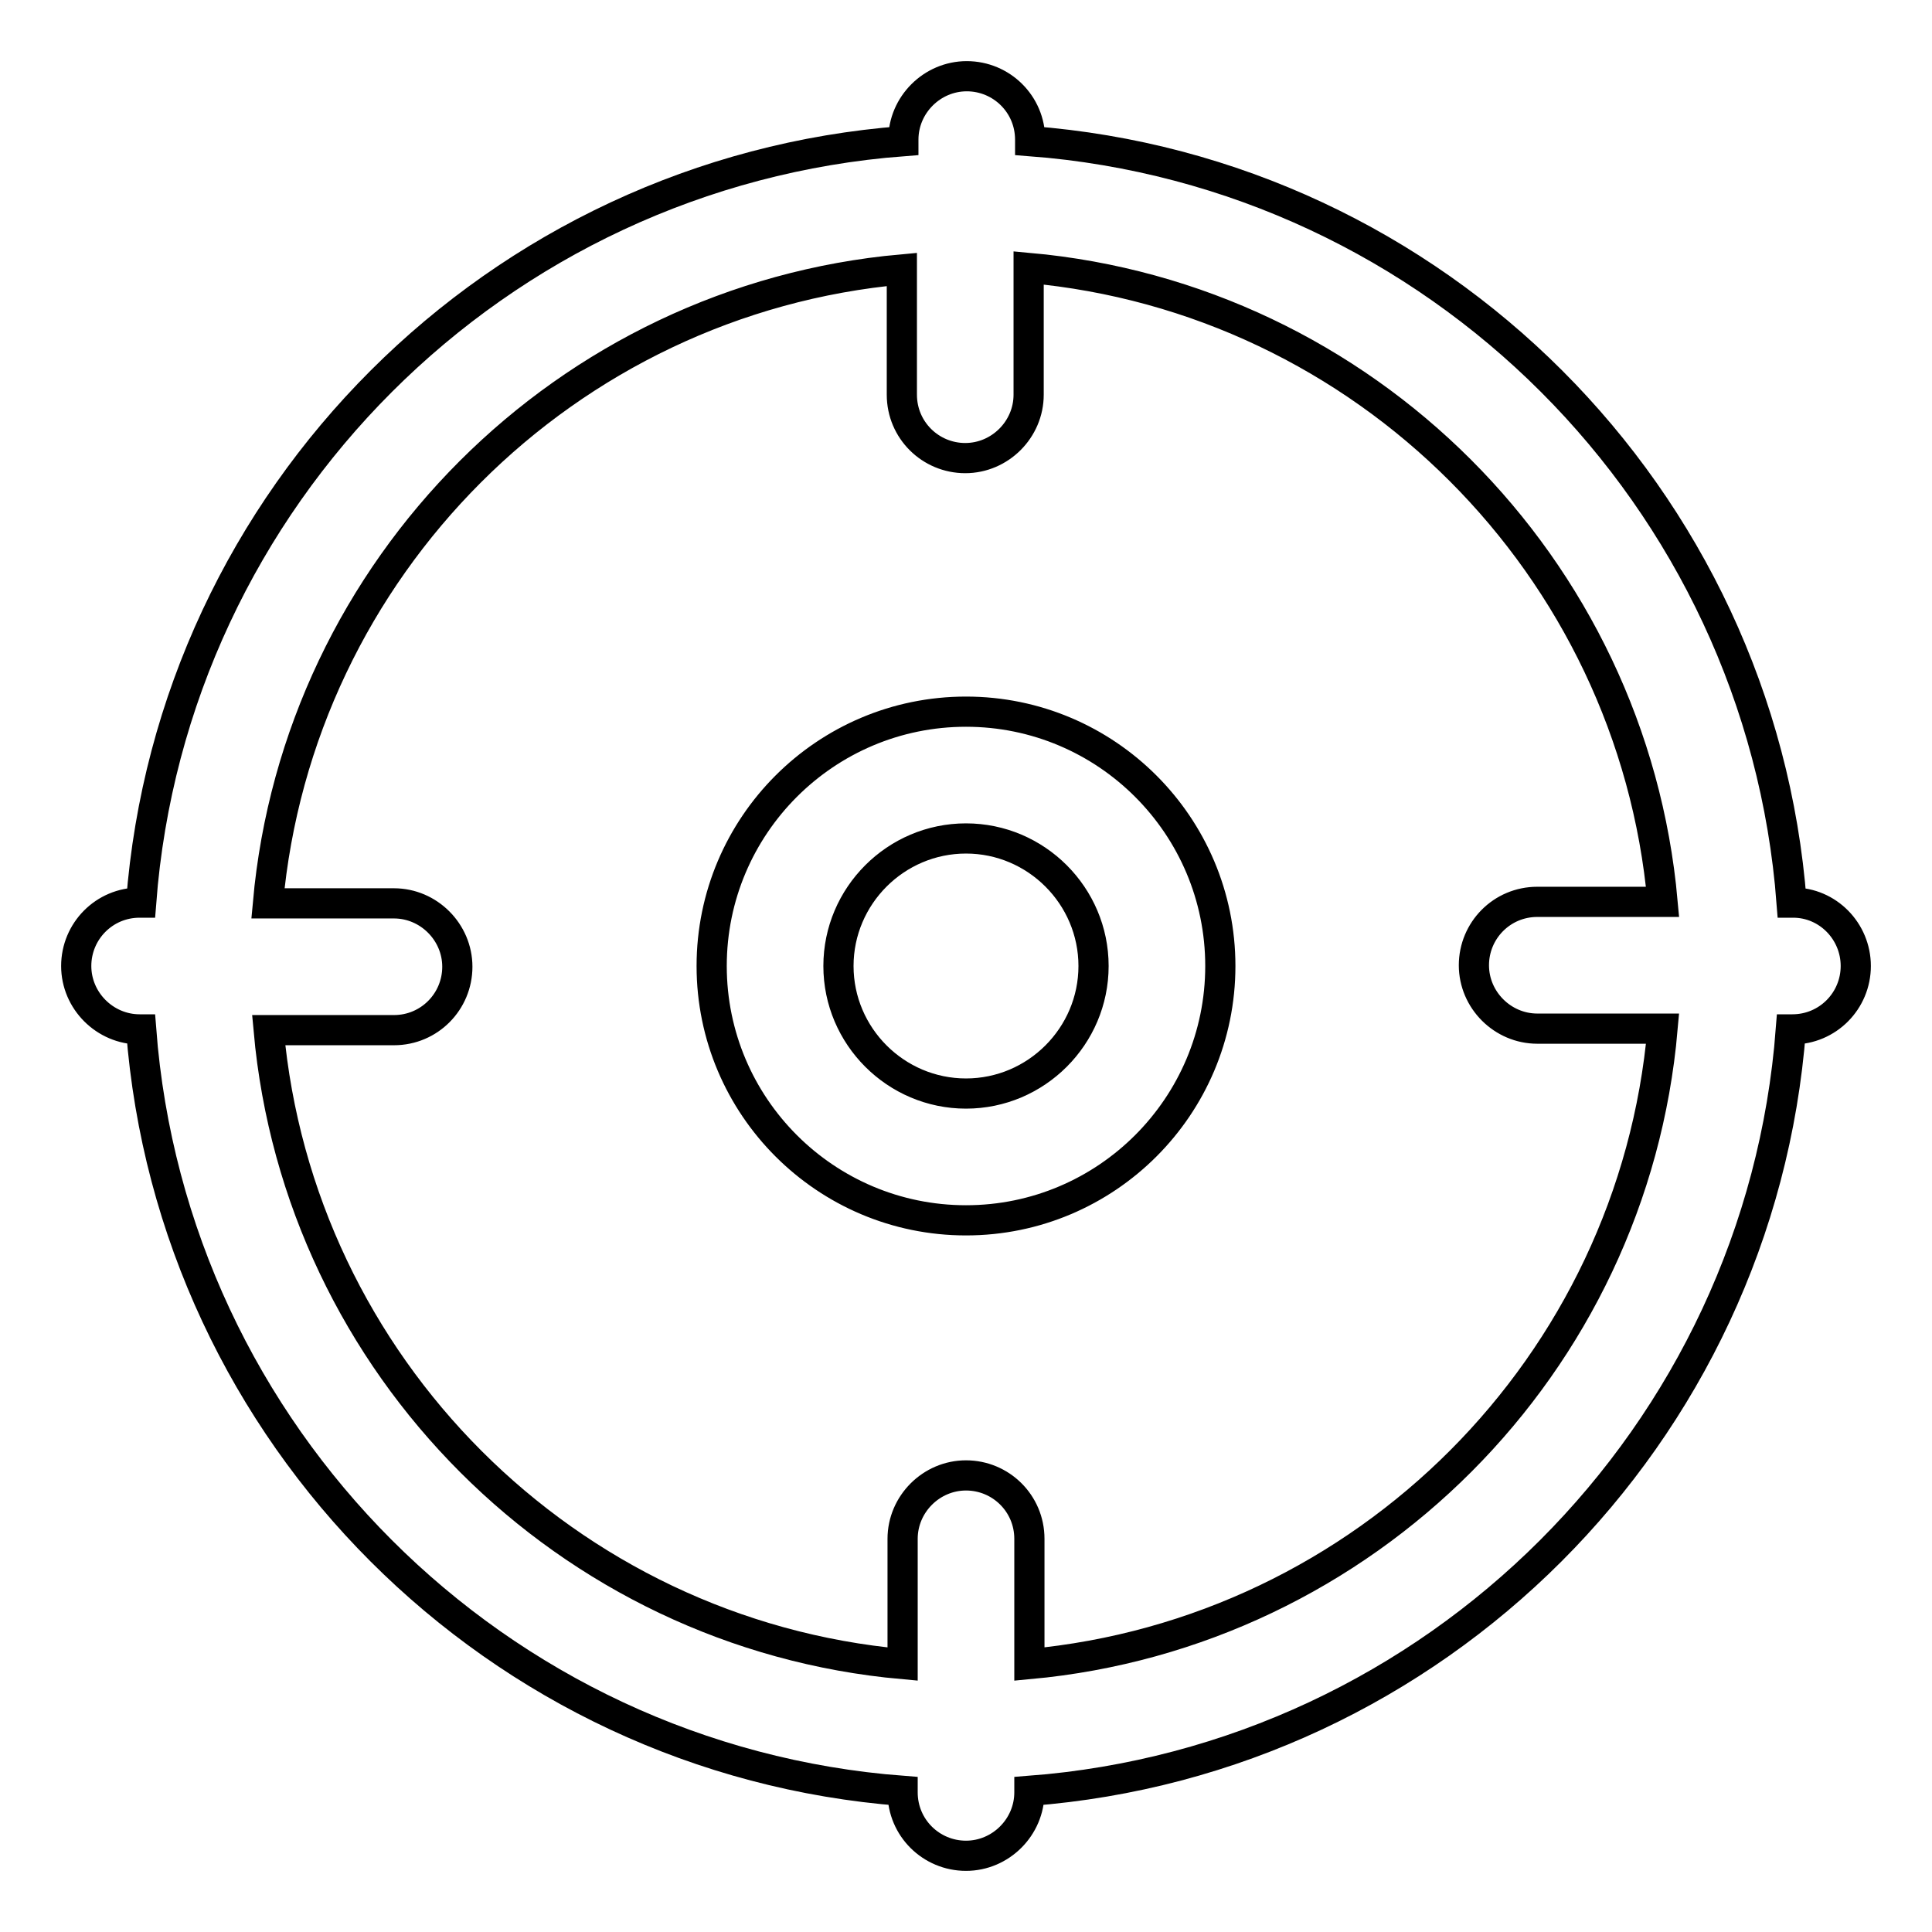 <?xml version="1.0" encoding="utf-8"?>
<!-- Svg Vector Icons : http://www.onlinewebfonts.com/icon -->
<!DOCTYPE svg PUBLIC "-//W3C//DTD SVG 1.1//EN" "http://www.w3.org/Graphics/SVG/1.1/DTD/svg11.dtd">
<svg version="1.1" xmlns="http://www.w3.org/2000/svg" xmlns:xlink="http://www.w3.org/1999/xlink" x="0px" y="0px" viewBox="0 0 256 256" enable-background="new 0 0 256 256" xml:space="preserve">
<g> <path stroke-width="4" fill-opacity="0" stroke="#000000"  d="M128,94.3c-18.6,0-33.7,15.1-33.7,33.7c0,18.6,15.1,33.7,33.7,33.7c18.6,0,33.7-15.1,33.7-33.7 C161.7,109.4,146.6,94.3,128,94.3z M128,144.9c-9.3,0-16.9-7.6-16.9-16.9s7.6-16.9,16.9-16.9s16.9,7.6,16.9,16.9 S137.3,144.9,128,144.9z M237.6,119.6h-0.2c-4.1-53.8-47.1-96.8-100.9-100.9v-0.2c0-4.7-3.8-8.4-8.4-8.4s-8.4,3.8-8.4,8.4v0.2 C65.8,22.8,22.8,65.8,18.7,119.6h-0.2c-4.7,0-8.4,3.8-8.4,8.4s3.8,8.4,8.4,8.4h0.2c4.1,53.8,47.1,96.8,100.9,100.9v0.2 c0,4.7,3.8,8.4,8.4,8.4s8.4-3.8,8.4-8.4v-0.2c53.8-4.1,96.8-47.1,100.9-100.9h0.2c4.7,0,8.4-3.8,8.4-8.4S242.2,119.6,237.6,119.6z  M136.4,220.5v-16.6c0-4.7-3.8-8.4-8.4-8.4s-8.4,3.8-8.4,8.4v16.6c-44.5-4-80-39.5-84-84h16.6c4.7,0,8.4-3.8,8.4-8.4 s-3.8-8.4-8.4-8.4H35.5c4-44.5,39.5-80,84-84v16.6c0,4.7,3.8,8.4,8.4,8.4s8.4-3.8,8.4-8.4V35.5c44.5,4,80,39.5,84,84h-16.6 c-4.7,0-8.4,3.8-8.4,8.4s3.8,8.4,8.4,8.4h16.6C216.4,180.9,180.9,216.4,136.4,220.5z"/></g>
</svg>